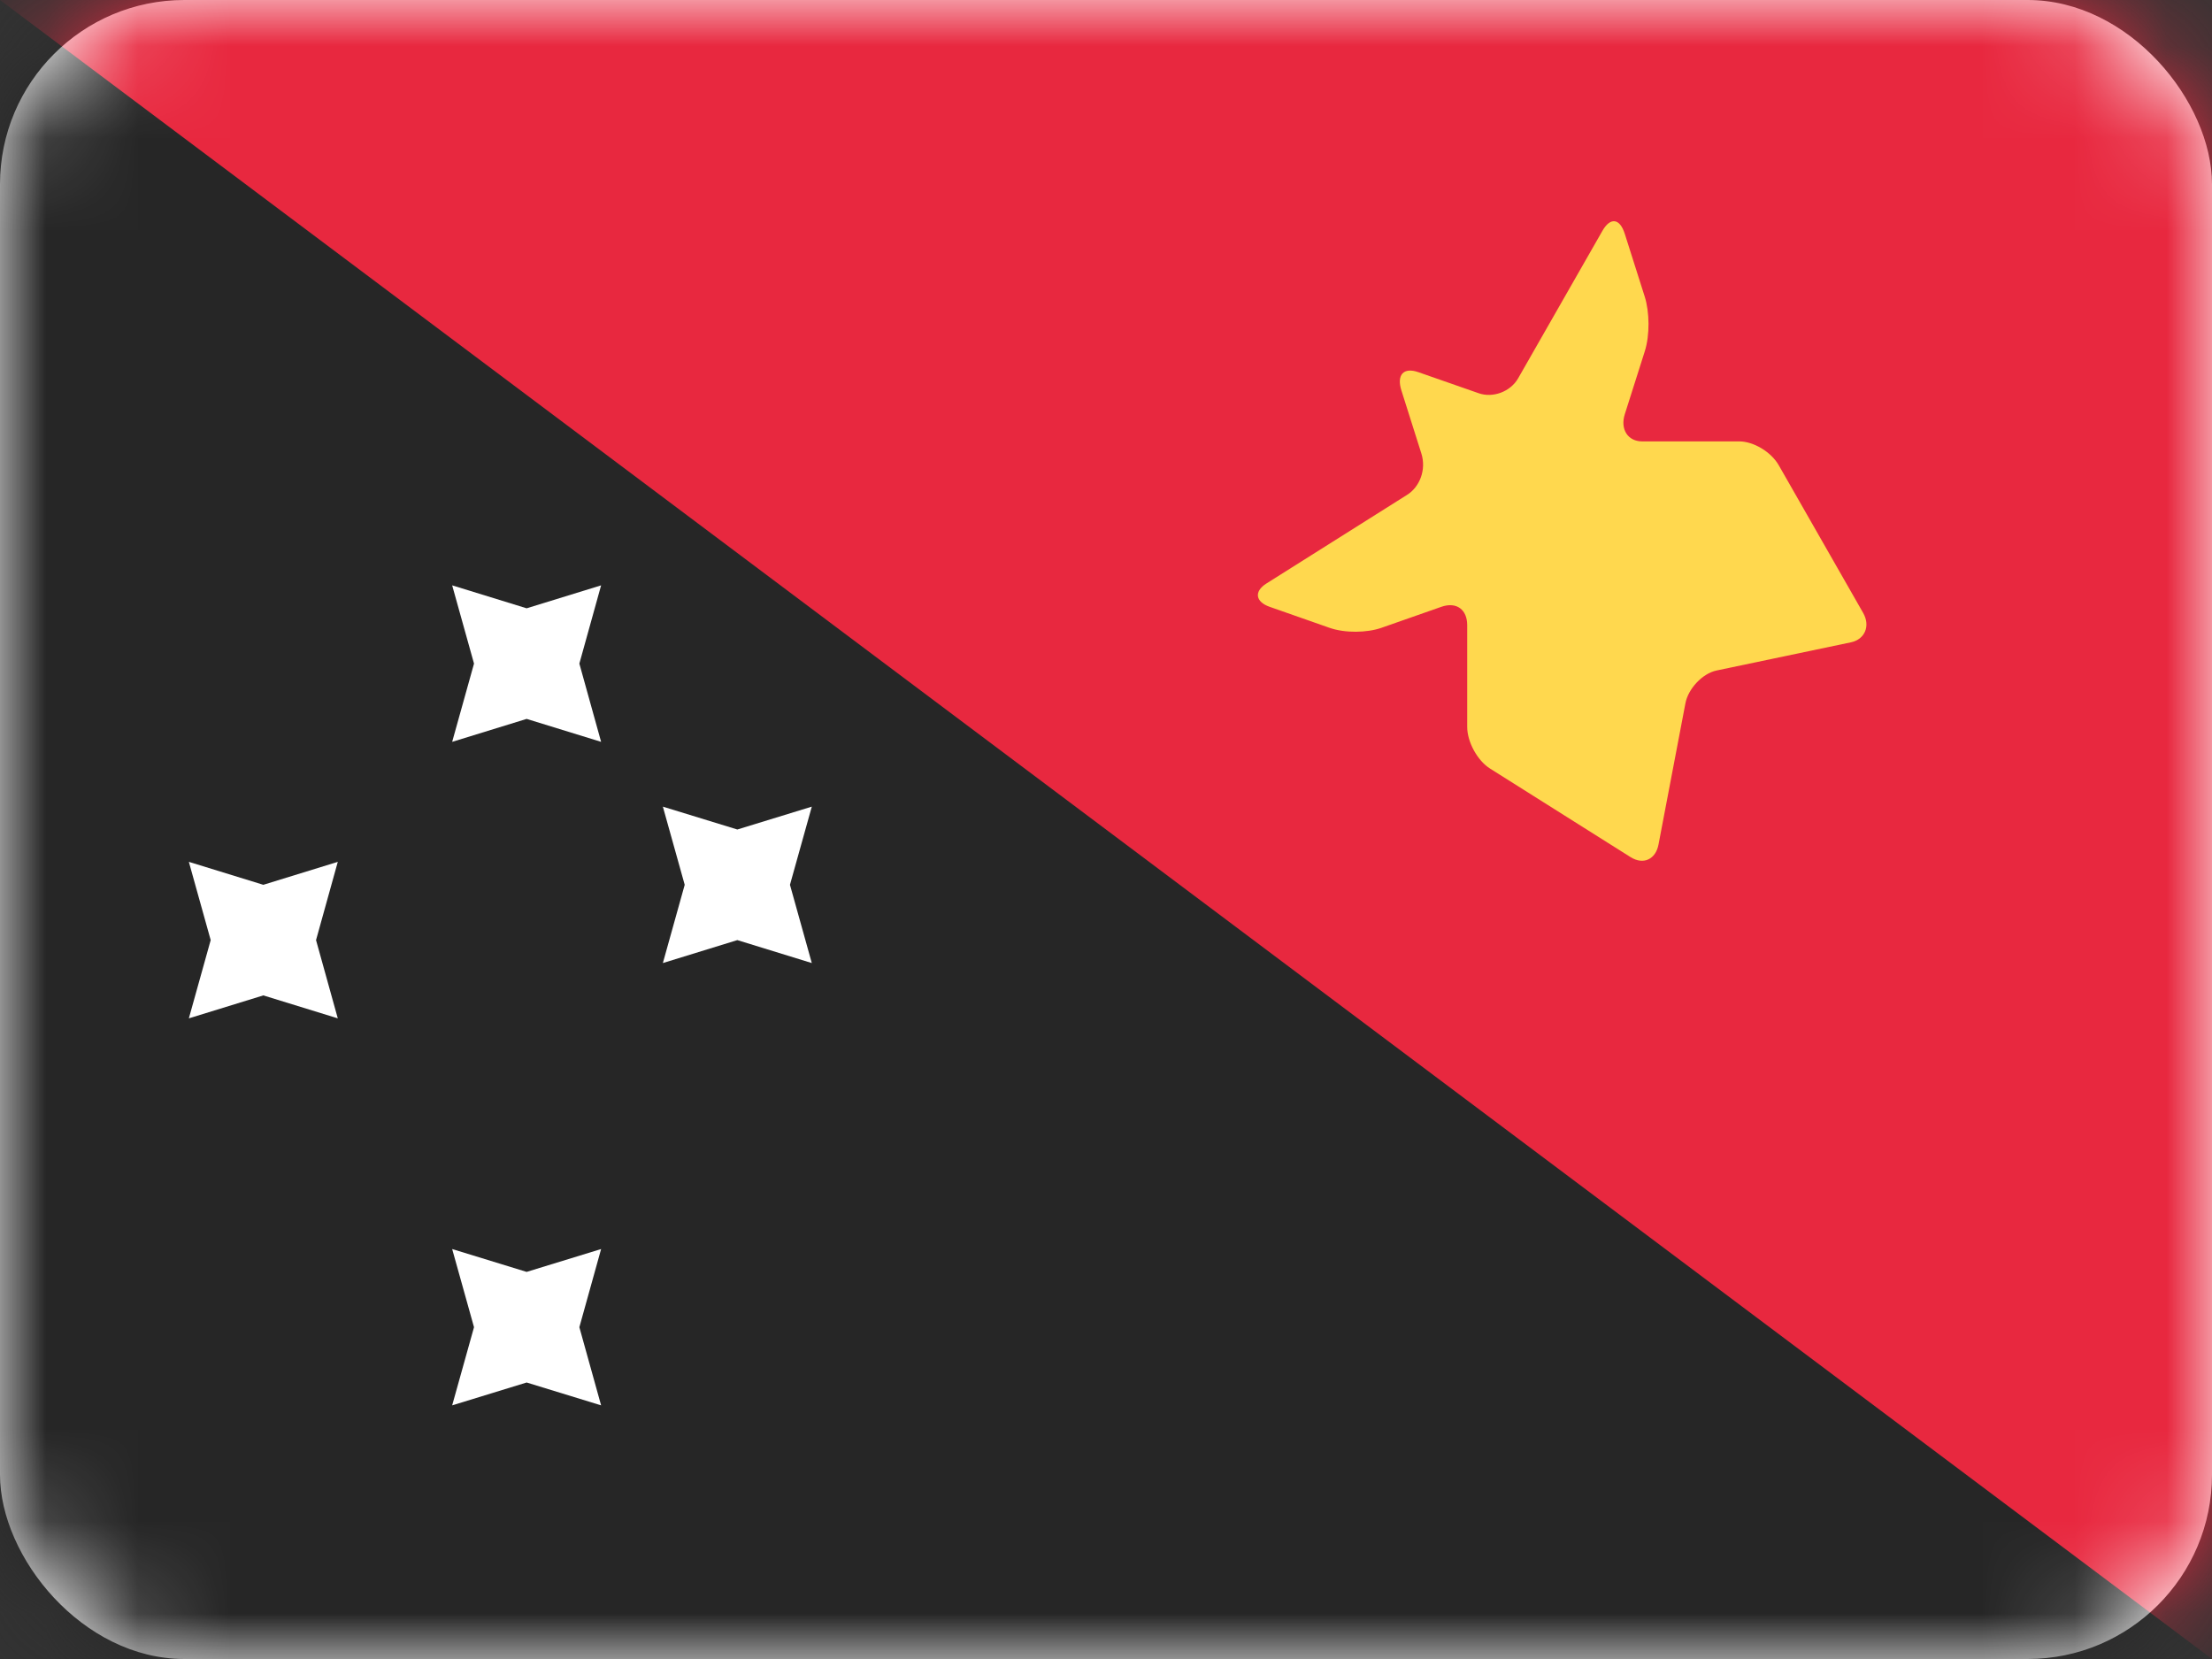 <svg width="24" height="18" viewBox="0 0 24 18" fill="none" xmlns="http://www.w3.org/2000/svg">
<rect x="0" y="0" width="24" height="18" fill="#333333" stroke="none"/>
<rect width="24" height="18" rx="2" fill="white"/>
<mask id="mask0" mask-type="alpha" maskUnits="userSpaceOnUse" x="0" y="0" width="24" height="18">
<rect width="24" height="18" rx="2" fill="white"/>
</mask>
<g mask="url(#mask0)">
<rect width="24" height="18" fill="#262626"/>
<path fill-rule="evenodd" clip-rule="evenodd" d="M0 0H24V18L0 0Z" fill="#E8283F"/>
<path fill-rule="evenodd" clip-rule="evenodd" d="M5.714 15L4.906 15.248L5.143 14.4L4.906 13.552L5.714 13.8L6.522 13.552L6.286 14.4L6.522 15.248L5.714 15Z" fill="white"/>
<path fill-rule="evenodd" clip-rule="evenodd" d="M5.714 7.8L4.906 8.049L5.143 7.2L4.906 6.351L5.714 6.6L6.522 6.351L6.286 7.2L6.522 8.049L5.714 7.8Z" fill="white"/>
<path fill-rule="evenodd" clip-rule="evenodd" d="M2.857 10.8L2.049 11.049L2.286 10.2L2.049 9.351L2.857 9.6L3.665 9.351L3.429 10.2L3.665 11.049L2.857 10.8Z" fill="white"/>
<path fill-rule="evenodd" clip-rule="evenodd" d="M8 10.2L7.192 10.449L7.429 9.6L7.192 8.752L8 9L8.808 8.752L8.571 9.6L8.808 10.449L8 10.2Z" fill="white"/>
<path fill-rule="evenodd" clip-rule="evenodd" d="M16.167 8.339C16.03 8.253 15.919 8.05 15.919 7.887L15.919 6.782C15.919 6.618 15.807 6.525 15.638 6.584L14.988 6.812C14.833 6.866 14.595 6.871 14.426 6.812L13.776 6.584C13.621 6.53 13.603 6.417 13.742 6.33L15.267 5.369C15.404 5.283 15.478 5.096 15.421 4.918L15.205 4.236C15.153 4.072 15.223 3.979 15.392 4.039L16.042 4.266C16.197 4.321 16.388 4.251 16.472 4.104L17.387 2.503C17.469 2.36 17.573 2.361 17.629 2.538L17.846 3.221C17.897 3.384 17.902 3.634 17.846 3.811L17.629 4.494C17.577 4.657 17.662 4.789 17.817 4.789H18.87C19.026 4.789 19.217 4.903 19.3 5.049L20.215 6.65C20.297 6.794 20.231 6.938 20.083 6.969L18.624 7.275C18.469 7.308 18.317 7.474 18.287 7.629L17.995 9.161C17.965 9.324 17.831 9.387 17.692 9.3L16.167 8.339V8.339Z" fill="#FFD84E"/>
</g>
</svg>
